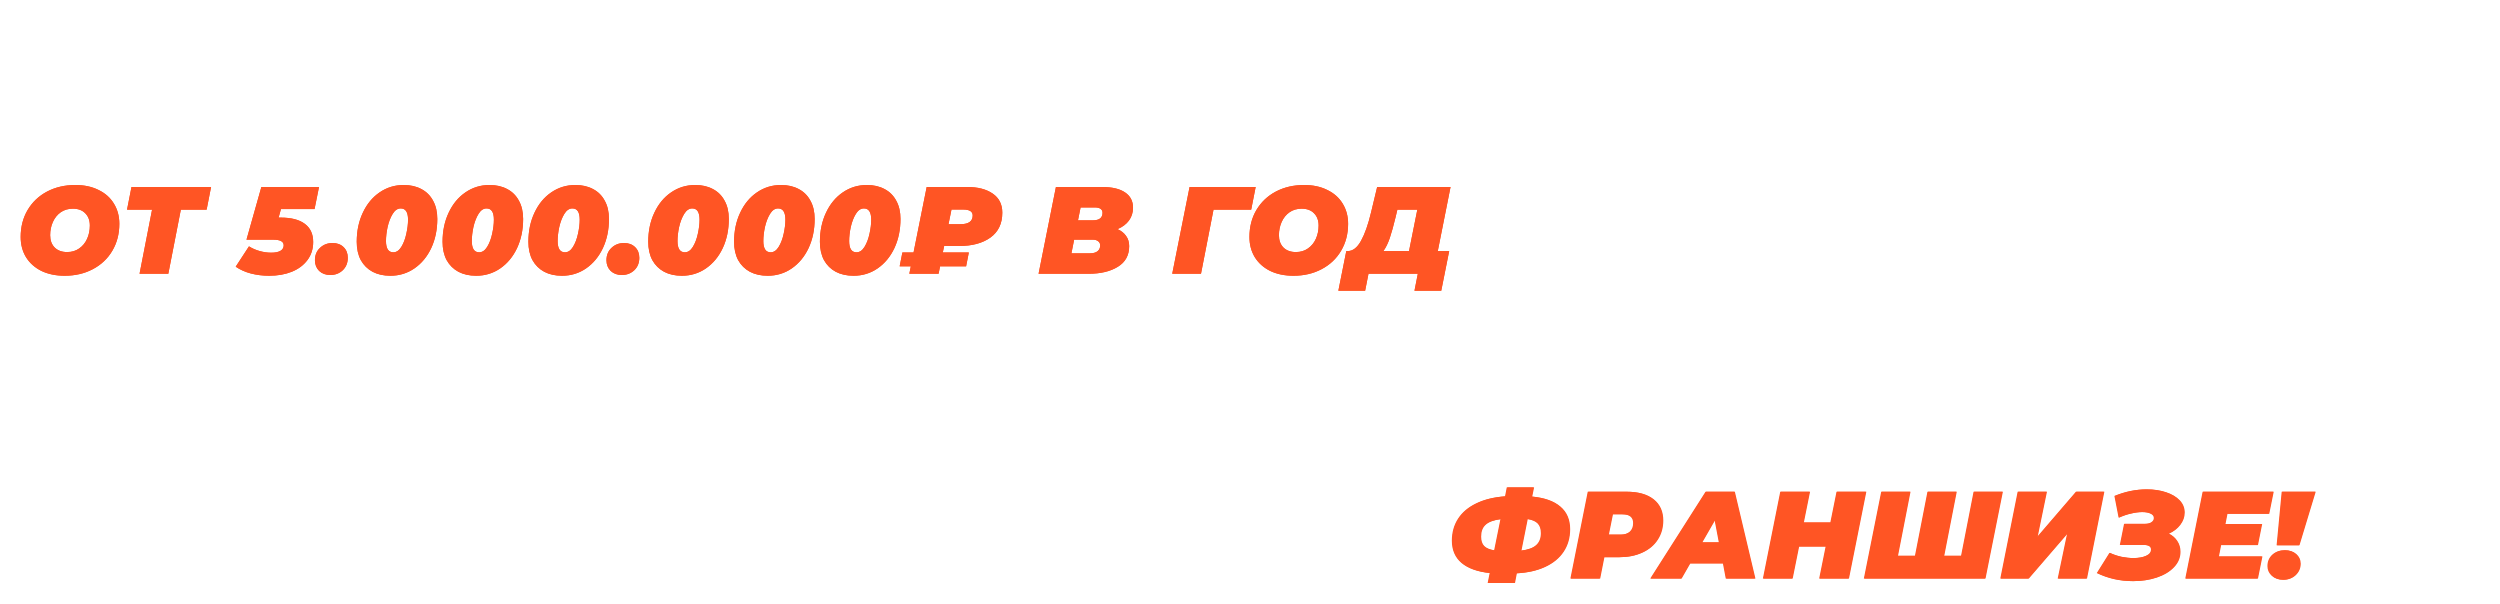 <?xml version="1.0" encoding="UTF-8"?> <svg xmlns="http://www.w3.org/2000/svg" width="968" height="234" viewBox="0 0 968 234" fill="none"><g filter="url(#filter0_f_133_13)"><path d="M25.04 106.768C21.616 106.768 18.608 106.144 16.016 104.896C13.456 103.616 11.472 101.84 10.064 99.568C8.688 97.296 8 94.688 8 91.744C8 87.84 8.896 84.368 10.688 81.328C12.512 78.256 15.024 75.872 18.224 74.176C21.456 72.48 25.104 71.632 29.168 71.632C32.592 71.632 35.584 72.272 38.144 73.552C40.736 74.8 42.72 76.56 44.096 78.832C45.504 81.104 46.208 83.712 46.208 86.656C46.208 90.56 45.296 94.048 43.472 97.12C41.68 100.16 39.168 102.528 35.936 104.224C32.736 105.92 29.104 106.768 25.04 106.768ZM26 97.6C27.792 97.6 29.344 97.136 30.656 96.208C32 95.28 33.024 94.032 33.728 92.464C34.432 90.896 34.784 89.184 34.784 87.328C34.784 85.344 34.192 83.76 33.008 82.576C31.856 81.392 30.256 80.8 28.208 80.8C26.416 80.8 24.848 81.264 23.504 82.192C22.192 83.12 21.184 84.368 20.48 85.936C19.776 87.504 19.424 89.216 19.424 91.072C19.424 93.056 20 94.64 21.152 95.824C22.336 97.008 23.952 97.6 26 97.6ZM80.002 81.184H70.018L65.17 106H54.034L58.882 81.184H49.186L50.914 72.4H81.73L80.002 81.184ZM108.785 80.944L107.873 84.256H108.737C112.769 84.256 115.857 85.056 118.001 86.656C120.177 88.256 121.265 90.608 121.265 93.712C121.265 96.368 120.529 98.688 119.057 100.672C117.585 102.656 115.553 104.176 112.961 105.232C110.401 106.256 107.489 106.768 104.225 106.768C101.761 106.768 99.409 106.48 97.169 105.904C94.961 105.328 92.993 104.448 91.265 103.264L96.401 95.392C97.681 96.192 99.073 96.8 100.577 97.216C102.081 97.632 103.553 97.84 104.993 97.84C106.561 97.84 107.761 97.6 108.593 97.12C109.425 96.608 109.841 95.904 109.841 95.008C109.841 94.272 109.521 93.728 108.881 93.376C108.241 92.992 107.169 92.8 105.665 92.8H95.441L101.201 72.4H123.521L121.793 80.944H108.785ZM127.896 106.48C126.136 106.48 124.696 105.952 123.576 104.896C122.488 103.808 121.944 102.432 121.944 100.768C121.944 98.784 122.6 97.184 123.912 95.968C125.224 94.72 126.84 94.096 128.76 94.096C130.52 94.096 131.944 94.624 133.032 95.68C134.12 96.736 134.664 98.112 134.664 99.808C134.664 101.792 134.008 103.408 132.696 104.656C131.384 105.872 129.784 106.48 127.896 106.48ZM151.131 106.768C148.507 106.768 146.219 106.256 144.267 105.232C142.315 104.176 140.795 102.672 139.707 100.72C138.651 98.736 138.123 96.368 138.123 93.616C138.123 89.456 138.907 85.712 140.475 82.384C142.043 79.024 144.203 76.4 146.955 74.512C149.739 72.592 152.859 71.632 156.315 71.632C158.939 71.632 161.227 72.16 163.179 73.216C165.131 74.24 166.635 75.744 167.691 77.728C168.779 79.68 169.323 82.032 169.323 84.784C169.323 88.944 168.539 92.704 166.971 96.064C165.403 99.392 163.227 102.016 160.443 103.936C157.691 105.824 154.587 106.768 151.131 106.768ZM152.283 97.696C153.499 97.696 154.539 96.992 155.403 95.584C156.267 94.176 156.907 92.496 157.323 90.544C157.771 88.56 157.995 86.736 157.995 85.072C157.995 82.16 157.051 80.704 155.163 80.704C153.947 80.704 152.907 81.408 152.043 82.816C151.179 84.224 150.523 85.92 150.075 87.904C149.659 89.856 149.451 91.664 149.451 93.328C149.451 96.24 150.395 97.696 152.283 97.696ZM184.365 106.768C181.741 106.768 179.453 106.256 177.501 105.232C175.549 104.176 174.029 102.672 172.941 100.72C171.885 98.736 171.357 96.368 171.357 93.616C171.357 89.456 172.141 85.712 173.709 82.384C175.277 79.024 177.437 76.4 180.189 74.512C182.973 72.592 186.093 71.632 189.549 71.632C192.173 71.632 194.461 72.16 196.413 73.216C198.365 74.24 199.869 75.744 200.925 77.728C202.013 79.68 202.557 82.032 202.557 84.784C202.557 88.944 201.773 92.704 200.205 96.064C198.637 99.392 196.461 102.016 193.677 103.936C190.925 105.824 187.821 106.768 184.365 106.768ZM185.517 97.696C186.733 97.696 187.773 96.992 188.637 95.584C189.501 94.176 190.141 92.496 190.557 90.544C191.005 88.56 191.229 86.736 191.229 85.072C191.229 82.16 190.285 80.704 188.397 80.704C187.181 80.704 186.141 81.408 185.277 82.816C184.413 84.224 183.757 85.92 183.309 87.904C182.893 89.856 182.685 91.664 182.685 93.328C182.685 96.24 183.629 97.696 185.517 97.696ZM217.599 106.768C214.975 106.768 212.687 106.256 210.735 105.232C208.783 104.176 207.263 102.672 206.175 100.72C205.119 98.736 204.591 96.368 204.591 93.616C204.591 89.456 205.375 85.712 206.943 82.384C208.511 79.024 210.671 76.4 213.423 74.512C216.207 72.592 219.327 71.632 222.783 71.632C225.407 71.632 227.695 72.16 229.647 73.216C231.599 74.24 233.103 75.744 234.159 77.728C235.247 79.68 235.791 82.032 235.791 84.784C235.791 88.944 235.007 92.704 233.439 96.064C231.871 99.392 229.695 102.016 226.911 103.936C224.159 105.824 221.055 106.768 217.599 106.768ZM218.751 97.696C219.967 97.696 221.007 96.992 221.871 95.584C222.735 94.176 223.375 92.496 223.791 90.544C224.239 88.56 224.463 86.736 224.463 85.072C224.463 82.16 223.519 80.704 221.631 80.704C220.415 80.704 219.375 81.408 218.511 82.816C217.647 84.224 216.991 85.92 216.543 87.904C216.127 89.856 215.919 91.664 215.919 93.328C215.919 96.24 216.863 97.696 218.751 97.696ZM240.771 106.48C239.011 106.48 237.571 105.952 236.451 104.896C235.363 103.808 234.819 102.432 234.819 100.768C234.819 98.784 235.475 97.184 236.787 95.968C238.099 94.72 239.715 94.096 241.635 94.096C243.395 94.096 244.819 94.624 245.907 95.68C246.995 96.736 247.539 98.112 247.539 99.808C247.539 101.792 246.883 103.408 245.571 104.656C244.259 105.872 242.659 106.48 240.771 106.48ZM264.006 106.768C261.382 106.768 259.094 106.256 257.142 105.232C255.19 104.176 253.67 102.672 252.582 100.72C251.526 98.736 250.998 96.368 250.998 93.616C250.998 89.456 251.782 85.712 253.35 82.384C254.918 79.024 257.078 76.4 259.83 74.512C262.614 72.592 265.734 71.632 269.19 71.632C271.814 71.632 274.102 72.16 276.054 73.216C278.006 74.24 279.51 75.744 280.566 77.728C281.654 79.68 282.198 82.032 282.198 84.784C282.198 88.944 281.414 92.704 279.846 96.064C278.278 99.392 276.102 102.016 273.318 103.936C270.566 105.824 267.462 106.768 264.006 106.768ZM265.158 97.696C266.374 97.696 267.414 96.992 268.278 95.584C269.142 94.176 269.782 92.496 270.198 90.544C270.646 88.56 270.87 86.736 270.87 85.072C270.87 82.16 269.926 80.704 268.038 80.704C266.822 80.704 265.782 81.408 264.918 82.816C264.054 84.224 263.398 85.92 262.95 87.904C262.534 89.856 262.326 91.664 262.326 93.328C262.326 96.24 263.27 97.696 265.158 97.696ZM297.24 106.768C294.616 106.768 292.328 106.256 290.376 105.232C288.424 104.176 286.904 102.672 285.816 100.72C284.76 98.736 284.232 96.368 284.232 93.616C284.232 89.456 285.016 85.712 286.584 82.384C288.152 79.024 290.312 76.4 293.064 74.512C295.848 72.592 298.968 71.632 302.424 71.632C305.048 71.632 307.336 72.16 309.288 73.216C311.24 74.24 312.744 75.744 313.8 77.728C314.888 79.68 315.432 82.032 315.432 84.784C315.432 88.944 314.648 92.704 313.08 96.064C311.512 99.392 309.336 102.016 306.552 103.936C303.8 105.824 300.696 106.768 297.24 106.768ZM298.392 97.696C299.608 97.696 300.648 96.992 301.512 95.584C302.376 94.176 303.016 92.496 303.432 90.544C303.88 88.56 304.104 86.736 304.104 85.072C304.104 82.16 303.16 80.704 301.272 80.704C300.056 80.704 299.016 81.408 298.152 82.816C297.288 84.224 296.632 85.92 296.184 87.904C295.768 89.856 295.56 91.664 295.56 93.328C295.56 96.24 296.504 97.696 298.392 97.696ZM330.474 106.768C327.85 106.768 325.562 106.256 323.61 105.232C321.658 104.176 320.138 102.672 319.05 100.72C317.994 98.736 317.466 96.368 317.466 93.616C317.466 89.456 318.25 85.712 319.818 82.384C321.386 79.024 323.546 76.4 326.298 74.512C329.082 72.592 332.202 71.632 335.658 71.632C338.282 71.632 340.57 72.16 342.522 73.216C344.474 74.24 345.978 75.744 347.034 77.728C348.122 79.68 348.666 82.032 348.666 84.784C348.666 88.944 347.882 92.704 346.314 96.064C344.746 99.392 342.57 102.016 339.786 103.936C337.034 105.824 333.93 106.768 330.474 106.768ZM331.626 97.696C332.842 97.696 333.882 96.992 334.746 95.584C335.61 94.176 336.25 92.496 336.666 90.544C337.114 88.56 337.338 86.736 337.338 85.072C337.338 82.16 336.394 80.704 334.506 80.704C333.29 80.704 332.25 81.408 331.386 82.816C330.522 84.224 329.866 85.92 329.418 87.904C329.002 89.856 328.794 91.664 328.794 93.328C328.794 96.24 329.738 97.696 331.626 97.696ZM365.581 95.248L365.053 97.744H375.133L374.077 103.12H363.997L363.421 106H352.093L352.669 103.12H348.349L349.405 97.744H353.725L358.813 72.4H374.509C378.605 72.4 381.885 73.248 384.349 74.944C386.845 76.64 388.093 79.104 388.093 82.336C388.093 86.56 386.557 89.776 383.485 91.984C380.445 94.16 376.413 95.248 371.389 95.248H365.581ZM376.621 83.44C376.621 81.904 375.405 81.136 372.973 81.136H368.413L367.261 86.8H371.965C373.533 86.8 374.701 86.512 375.469 85.936C376.237 85.36 376.621 84.528 376.621 83.44ZM432.707 88.72C434.147 89.36 435.251 90.24 436.019 91.36C436.819 92.448 437.219 93.76 437.219 95.296C437.219 98.848 435.747 101.52 432.803 103.312C429.891 105.104 426.131 106 421.523 106H402.131L408.851 72.4H426.659C430.595 72.4 433.587 73.104 435.635 74.512C437.683 75.888 438.707 77.856 438.707 80.416C438.707 82.304 438.179 83.968 437.123 85.408C436.067 86.816 434.595 87.92 432.707 88.72ZM418.403 80.32L417.395 85.312H423.155C425.651 85.312 426.899 84.336 426.899 82.384C426.899 81.712 426.643 81.2 426.131 80.848C425.619 80.496 424.883 80.32 423.923 80.32H418.403ZM422.147 98.08C423.299 98.08 424.227 97.824 424.931 97.312C425.635 96.768 425.987 96 425.987 95.008C425.987 94.304 425.715 93.76 425.171 93.376C424.659 92.992 424.003 92.8 423.203 92.8H415.907L414.851 98.08H422.147ZM484.463 81.184H469.871L465.023 106H453.887L460.607 72.4H486.191L484.463 81.184ZM500.821 106.768C497.397 106.768 494.389 106.144 491.797 104.896C489.237 103.616 487.253 101.84 485.845 99.568C484.469 97.296 483.781 94.688 483.781 91.744C483.781 87.84 484.677 84.368 486.469 81.328C488.293 78.256 490.805 75.872 494.005 74.176C497.237 72.48 500.885 71.632 504.949 71.632C508.373 71.632 511.365 72.272 513.925 73.552C516.517 74.8 518.501 76.56 519.877 78.832C521.285 81.104 521.989 83.712 521.989 86.656C521.989 90.56 521.077 94.048 519.253 97.12C517.461 100.16 514.949 102.528 511.717 104.224C508.517 105.92 504.885 106.768 500.821 106.768ZM501.781 97.6C503.573 97.6 505.125 97.136 506.437 96.208C507.781 95.28 508.805 94.032 509.509 92.464C510.213 90.896 510.565 89.184 510.565 87.328C510.565 85.344 509.973 83.76 508.789 82.576C507.637 81.392 506.037 80.8 503.989 80.8C502.197 80.8 500.629 81.264 499.285 82.192C497.973 83.12 496.965 84.368 496.261 85.936C495.557 87.504 495.205 89.216 495.205 91.072C495.205 93.056 495.781 94.64 496.933 95.824C498.117 97.008 499.733 97.6 501.781 97.6ZM556.707 97.216H561.123L558.051 112.576H547.683L548.979 106H529.875L528.579 112.576H518.211L521.283 97.216H521.859C523.811 97.216 525.523 95.888 526.995 93.232C528.467 90.576 529.763 86.896 530.883 82.192L533.235 72.4H561.651L556.707 97.216ZM540.387 84.016C539.587 87.344 538.835 90.048 538.131 92.128C537.427 94.208 536.595 95.904 535.635 97.216H545.571L548.787 81.184H541.059L540.387 84.016ZM607.97 204.896C607.97 208.224 607.138 211.136 605.474 213.632C603.842 216.096 601.474 218.048 598.37 219.488C595.298 220.928 591.618 221.76 587.33 221.984L586.61 225.728H576.242L577.01 221.888C572.21 221.376 568.562 220.064 566.066 217.952C563.602 215.84 562.37 212.976 562.37 209.36C562.37 206.128 563.17 203.28 564.77 200.816C566.37 198.352 568.706 196.384 571.778 194.912C574.85 193.408 578.578 192.496 582.962 192.176L583.634 188.72H594.002L593.282 192.272C598.082 192.72 601.73 194.016 604.226 196.16C606.722 198.272 607.97 201.184 607.97 204.896ZM589.106 213.2C591.794 212.88 593.746 212.176 594.962 211.088C596.21 210 596.834 208.448 596.834 206.432C596.834 204.8 596.418 203.552 595.586 202.688C594.754 201.824 593.41 201.248 591.554 200.96L589.106 213.2ZM573.506 207.776C573.506 209.376 573.906 210.592 574.706 211.424C575.538 212.256 576.882 212.816 578.738 213.104L581.186 201.008C578.434 201.36 576.466 202.08 575.282 203.168C574.098 204.224 573.506 205.76 573.506 207.776ZM629.919 190.4C634.399 190.4 637.871 191.376 640.335 193.328C642.799 195.28 644.031 198.016 644.031 201.536C644.031 204.352 643.327 206.832 641.919 208.976C640.543 211.12 638.559 212.784 635.967 213.968C633.407 215.152 630.431 215.744 627.039 215.744H621.231L619.599 224H608.271L614.991 190.4H629.919ZM627.615 207.008C629.183 207.008 630.399 206.624 631.263 205.856C632.127 205.056 632.559 203.952 632.559 202.544C632.559 200.272 631.151 199.136 628.335 199.136H624.543L622.959 207.008H627.615ZM667.322 218.144H654.506L651.146 224H639.194L660.602 190.4H671.738L679.706 224H668.426L667.322 218.144ZM665.738 209.984L664.106 201.392L659.162 209.984H665.738ZM722.647 190.4L715.927 224H704.599L707.095 211.616H696.631L694.135 224H682.807L689.527 190.4H700.855L698.455 202.304H708.919L711.319 190.4H722.647ZM775.517 190.4L768.797 224H721.901L728.621 190.4H739.757L734.909 215.216H741.677L746.525 190.4H757.661L752.813 215.216H759.533L764.381 190.4H775.517ZM781.449 190.4H792.585L788.985 207.872L804.009 190.4H814.809L808.089 224H796.953L800.601 206.576L785.577 224H774.729L781.449 190.4ZM839.833 206.624C841.241 207.328 842.329 208.288 843.097 209.504C843.897 210.72 844.297 212.096 844.297 213.632C844.297 215.904 843.465 217.904 841.801 219.632C840.169 221.36 837.961 222.688 835.177 223.616C832.393 224.544 829.353 225.008 826.057 225.008C821.033 225.008 816.377 223.968 812.089 221.888L816.985 214.064C818.425 214.736 819.945 215.248 821.545 215.6C823.145 215.92 824.697 216.08 826.201 216.08C828.185 216.08 829.817 215.792 831.097 215.216C832.409 214.64 833.065 213.824 833.065 212.768C833.065 211.584 832.073 210.992 830.089 210.992H821.017L822.649 202.832H830.761C831.785 202.832 832.601 202.624 833.209 202.208C833.849 201.792 834.169 201.248 834.169 200.576C834.169 199.84 833.753 199.28 832.921 198.896C832.089 198.48 830.985 198.272 829.609 198.272C828.265 198.272 826.793 198.464 825.193 198.848C823.625 199.2 822.073 199.728 820.537 200.432L818.905 192.032C823.001 190.336 827.145 189.488 831.337 189.488C834.057 189.488 836.521 189.856 838.729 190.592C840.969 191.328 842.729 192.368 844.009 193.712C845.289 195.056 845.929 196.64 845.929 198.464C845.929 200.16 845.369 201.744 844.249 203.216C843.129 204.688 841.657 205.824 839.833 206.624ZM862.482 198.944L861.714 202.88H875.922L874.29 211.04H860.034L859.17 215.456H876.018L874.29 224H846.354L853.074 190.4H880.386L878.658 198.944H862.482ZM883.686 190.4H896.646L890.358 211.136H881.718L883.686 190.4ZM884.166 224.48C882.406 224.48 880.966 223.968 879.846 222.944C878.726 221.92 878.166 220.672 878.166 219.2C878.166 217.408 878.79 215.936 880.038 214.784C881.318 213.632 882.918 213.056 884.838 213.056C886.598 213.056 888.038 213.552 889.158 214.544C890.278 215.536 890.838 216.768 890.838 218.24C890.838 220 890.198 221.488 888.918 222.704C887.638 223.888 886.054 224.48 884.166 224.48Z" fill="#FF5524"></path></g><path d="M104.241 29.624C105.649 30.328 106.737 31.288 107.505 32.504C108.305 33.72 108.705 35.096 108.705 36.632C108.705 38.904 107.873 40.904 106.209 42.632C104.577 44.36 102.369 45.688 99.585 46.616C96.801 47.544 93.761 48.008 90.465 48.008C85.441 48.008 80.785 46.968 76.497 44.888L81.393 37.064C82.833 37.736 84.353 38.248 85.953 38.6C87.553 38.92 89.105 39.08 90.609 39.08C92.593 39.08 94.225 38.792 95.505 38.216C96.817 37.64 97.473 36.824 97.473 35.768C97.473 34.584 96.481 33.992 94.497 33.992H85.425L87.057 25.832H95.169C96.193 25.832 97.009 25.624 97.617 25.208C98.257 24.792 98.577 24.248 98.577 23.576C98.577 22.84 98.161 22.28 97.329 21.896C96.497 21.48 95.393 21.272 94.017 21.272C92.673 21.272 91.201 21.464 89.601 21.848C88.033 22.2 86.481 22.728 84.945 23.432L83.313 15.032C87.409 13.336 91.553 12.488 95.745 12.488C98.465 12.488 100.929 12.856 103.137 13.592C105.377 14.328 107.137 15.368 108.417 16.712C109.697 18.056 110.337 19.64 110.337 21.464C110.337 23.16 109.777 24.744 108.657 26.216C107.537 27.688 106.065 28.824 104.241 29.624ZM136.058 41.144H123.242L119.882 47H107.93L129.338 13.4H140.474L148.442 47H137.162L136.058 41.144ZM134.474 32.984L132.842 24.392L127.898 32.984H134.474ZM172.951 13.4C177.431 13.4 180.903 14.376 183.367 16.328C185.831 18.28 187.063 21.016 187.063 24.536C187.063 27.352 186.359 29.832 184.951 31.976C183.575 34.12 181.591 35.784 178.999 36.968C176.439 38.152 173.463 38.744 170.071 38.744H164.263L162.631 47H151.303L158.023 13.4H172.951ZM170.647 30.008C172.215 30.008 173.431 29.624 174.295 28.856C175.159 28.056 175.591 26.952 175.591 25.544C175.591 23.272 174.183 22.136 171.367 22.136H167.575L165.991 30.008H170.647ZM210.355 41.144H197.539L194.179 47H182.227L203.635 13.4H214.771L222.739 47H211.459L210.355 41.144ZM208.771 32.984L207.139 24.392L202.195 32.984H208.771ZM232.56 13.4H261.696L259.968 21.944H241.968L241.2 25.832H249.216C252.704 25.832 255.392 26.632 257.28 28.232C259.2 29.832 260.16 32.088 260.16 35C260.16 37.432 259.488 39.56 258.144 41.384C256.8 43.176 254.88 44.568 252.384 45.56C249.888 46.52 246.944 47 243.552 47H225.84L232.56 13.4ZM244.368 39.08C245.648 39.08 246.656 38.792 247.392 38.216C248.16 37.64 248.544 36.872 248.544 35.912C248.544 34.44 247.504 33.704 245.424 33.704H239.616L238.56 39.08H244.368ZM286.62 41.144H273.804L270.444 47H258.492L279.9 13.4H291.036L299.004 47H287.724L286.62 41.144ZM285.036 32.984L283.404 24.392L278.46 32.984H285.036ZM334.018 22.184H324.034L319.186 47H308.05L312.898 22.184H303.202L304.93 13.4H335.746L334.018 22.184ZM355.514 23.72C359.258 23.72 362.058 24.488 363.914 26.024C365.77 27.56 366.698 29.88 366.698 32.984C366.698 35.768 365.994 38.232 364.586 40.376C363.178 42.488 361.178 44.12 358.586 45.272C355.994 46.424 352.986 47 349.562 47H332.762L339.482 13.4H350.618L348.554 23.72H355.514ZM350.234 39.08C351.61 39.08 352.762 38.632 353.69 37.736C354.618 36.808 355.082 35.656 355.082 34.28C355.082 33.352 354.826 32.68 354.314 32.264C353.834 31.848 353.05 31.64 351.962 31.64H346.97L345.482 39.08H350.234ZM374.474 13.4H385.802L379.082 47H367.754L374.474 13.4ZM415.129 29.72C416.569 30.36 417.673 31.24 418.441 32.36C419.241 33.448 419.641 34.76 419.641 36.296C419.641 39.848 418.169 42.52 415.225 44.312C412.313 46.104 408.553 47 403.945 47H384.553L391.273 13.4H409.081C413.017 13.4 416.009 14.104 418.057 15.512C420.105 16.888 421.129 18.856 421.129 21.416C421.129 23.304 420.601 24.968 419.545 26.408C418.489 27.816 417.017 28.92 415.129 29.72ZM400.825 21.32L399.817 26.312H405.577C408.073 26.312 409.321 25.336 409.321 23.384C409.321 22.712 409.065 22.2 408.553 21.848C408.041 21.496 407.305 21.32 406.345 21.32H400.825ZM404.569 39.08C405.721 39.08 406.649 38.824 407.353 38.312C408.057 37.768 408.409 37 408.409 36.008C408.409 35.304 408.137 34.76 407.593 34.376C407.081 33.992 406.425 33.8 405.625 33.8H398.329L397.273 39.08H404.569ZM447.214 41.144H434.398L431.038 47H419.086L440.494 13.4H451.63L459.598 47H448.318L447.214 41.144ZM445.63 32.984L443.998 24.392L439.054 32.984H445.63ZM469.419 13.4H480.555L476.955 30.872L491.979 13.4H502.779L496.059 47H484.923L488.571 29.576L473.547 47H462.699L469.419 13.4ZM486.555 11.672C483.355 11.672 480.971 11.128 479.403 10.04C477.835 8.952 477.051 7.288 477.051 5.048C477.051 4.472 477.099 3.88 477.195 3.272H484.203C484.171 3.464 484.155 3.72 484.155 4.04C484.155 5.64 485.131 6.44 487.083 6.44C488.171 6.44 489.003 6.2 489.579 5.72C490.187 5.208 490.571 4.392 490.731 3.272H497.931C497.483 6.216 496.347 8.36 494.523 9.704C492.731 11.016 490.075 11.672 486.555 11.672ZM535.627 22.184H525.643L520.795 47H509.659L514.507 22.184H504.811L506.539 13.4H537.355L535.627 22.184ZM550.499 21.944L549.731 25.88H563.939L562.307 34.04H548.051L547.187 38.456H564.035L562.307 47H534.371L541.091 13.4H568.403L566.675 21.944H550.499ZM97.617 130.632C100.785 130.632 103.505 131.24 105.777 132.456C108.049 133.672 109.777 135.384 110.961 137.592C112.177 139.768 112.785 142.296 112.785 145.176C112.785 149.048 111.761 152.552 109.713 155.688C107.697 158.824 105.009 161.288 101.649 163.08C98.321 164.872 94.785 165.768 91.041 165.768C88.161 165.768 85.505 165.208 83.073 164.088C80.673 162.968 78.689 161.288 77.121 159.048L85.569 152.664C87.073 155.288 89.249 156.6 92.097 156.6C93.729 156.6 95.201 156.216 96.513 155.448C97.857 154.648 98.929 153.56 99.729 152.184H89.025L90.657 144.024H100.977C100.625 142.648 99.969 141.608 99.009 140.904C98.081 140.168 96.881 139.8 95.409 139.8C92.593 139.8 89.905 141.112 87.345 143.736L81.441 137.352C83.457 135.24 85.873 133.592 88.689 132.408C91.505 131.224 94.481 130.632 97.617 130.632ZM160.237 145.896C160.237 149.224 159.405 152.136 157.741 154.632C156.109 157.096 153.741 159.048 150.637 160.488C147.565 161.928 143.885 162.76 139.597 162.984L138.877 166.728H128.509L129.277 162.888C124.477 162.376 120.829 161.064 118.333 158.952C115.869 156.84 114.637 153.976 114.637 150.36C114.637 147.128 115.437 144.28 117.037 141.816C118.637 139.352 120.973 137.384 124.045 135.912C127.117 134.408 130.845 133.496 135.229 133.176L135.901 129.72H146.269L145.549 133.272C150.349 133.72 153.997 135.016 156.493 137.16C158.989 139.272 160.237 142.184 160.237 145.896ZM141.373 154.2C144.061 153.88 146.013 153.176 147.229 152.088C148.477 151 149.101 149.448 149.101 147.432C149.101 145.8 148.685 144.552 147.853 143.688C147.021 142.824 145.677 142.248 143.821 141.96L141.373 154.2ZM125.773 148.776C125.773 150.376 126.173 151.592 126.973 152.424C127.805 153.256 129.149 153.816 131.005 154.104L133.453 142.008C130.701 142.36 128.733 143.08 127.549 144.168C126.365 145.224 125.773 146.76 125.773 148.776ZM207.721 145.896C207.721 149.224 206.889 152.136 205.225 154.632C203.593 157.096 201.225 159.048 198.121 160.488C195.049 161.928 191.369 162.76 187.081 162.984L186.361 166.728H175.993L176.761 162.888C171.961 162.376 168.313 161.064 165.817 158.952C163.353 156.84 162.121 153.976 162.121 150.36C162.121 147.128 162.921 144.28 164.521 141.816C166.121 139.352 168.457 137.384 171.529 135.912C174.601 134.408 178.329 133.496 182.713 133.176L183.385 129.72H193.753L193.033 133.272C197.833 133.72 201.481 135.016 203.977 137.16C206.473 139.272 207.721 142.184 207.721 145.896ZM188.857 154.2C191.545 153.88 193.497 153.176 194.713 152.088C195.961 151 196.585 149.448 196.585 147.432C196.585 145.8 196.169 144.552 195.337 143.688C194.505 142.824 193.161 142.248 191.305 141.96L188.857 154.2ZM173.257 148.776C173.257 150.376 173.657 151.592 174.457 152.424C175.289 153.256 176.633 153.816 178.489 154.104L180.937 142.008C178.185 142.36 176.217 143.08 175.033 144.168C173.849 145.224 173.257 146.76 173.257 148.776ZM224.39 139.944L223.622 143.88H237.83L236.198 152.04H221.942L221.078 156.456H237.926L236.198 165H208.262L214.982 131.4H242.294L240.566 139.944H224.39ZM267.913 148.008L274.345 165H262.345L258.265 152.856H254.569L252.121 165H240.793L247.513 131.4H258.841L256.345 143.928H259.225L268.825 131.4H281.401L267.913 148.008ZM310.065 140.184H300.081L295.233 165H284.097L288.945 140.184H279.249L280.977 131.4H311.793L310.065 140.184ZM315.529 131.4H326.665L323.065 148.872L338.089 131.4H348.889L342.169 165H331.033L334.681 147.576L319.657 165H308.809L315.529 131.4ZM378.473 147.72C379.913 148.36 381.017 149.24 381.785 150.36C382.585 151.448 382.985 152.76 382.985 154.296C382.985 157.848 381.513 160.52 378.569 162.312C375.657 164.104 371.897 165 367.289 165H347.897L354.617 131.4H372.425C376.361 131.4 379.353 132.104 381.401 133.512C383.449 134.888 384.473 136.856 384.473 139.416C384.473 141.304 383.945 142.968 382.889 144.408C381.833 145.816 380.361 146.92 378.473 147.72ZM364.169 139.32L363.161 144.312H368.921C371.417 144.312 372.665 143.336 372.665 141.384C372.665 140.712 372.409 140.2 371.897 139.848C371.385 139.496 370.649 139.32 369.689 139.32H364.169ZM367.913 157.08C369.065 157.08 369.993 156.824 370.697 156.312C371.401 155.768 371.753 155 371.753 154.008C371.753 153.304 371.481 152.76 370.937 152.376C370.425 151.992 369.769 151.8 368.969 151.8H361.673L360.617 157.08H367.913ZM425.102 131.4L418.382 165H407.054L409.55 152.616H399.086L396.59 165H385.262L391.982 131.4H403.31L400.91 143.304H411.374L413.774 131.4H425.102ZM442.884 165.768C439.46 165.768 436.452 165.144 433.86 163.896C431.3 162.616 429.316 160.84 427.908 158.568C426.532 156.296 425.844 153.688 425.844 150.744C425.844 146.84 426.74 143.368 428.532 140.328C430.356 137.256 432.868 134.872 436.068 133.176C439.3 131.48 442.948 130.632 447.012 130.632C450.436 130.632 453.428 131.272 455.988 132.552C458.58 133.8 460.564 135.56 461.94 137.832C463.348 140.104 464.052 142.712 464.052 145.656C464.052 149.56 463.14 153.048 461.316 156.12C459.524 159.16 457.012 161.528 453.78 163.224C450.58 164.92 446.948 165.768 442.884 165.768ZM443.844 156.6C445.636 156.6 447.188 156.136 448.5 155.208C449.844 154.28 450.868 153.032 451.572 151.464C452.276 149.896 452.628 148.184 452.628 146.328C452.628 144.344 452.036 142.76 450.852 141.576C449.7 140.392 448.1 139.8 446.052 139.8C444.26 139.8 442.692 140.264 441.348 141.192C440.036 142.12 439.028 143.368 438.324 144.936C437.62 146.504 437.268 148.216 437.268 150.072C437.268 152.056 437.844 153.64 438.996 154.824C440.18 156.008 441.796 156.6 443.844 156.6ZM526.05 131.4L519.426 165H509.106L512.082 149.688L502.626 161.976H497.634L492.45 149.88L489.426 165H479.106L485.826 131.4H495.042L502.338 149.256L516.402 131.4H526.05ZM550.62 159.144H537.804L534.444 165H522.492L543.9 131.4H555.036L563.004 165H551.724L550.62 159.144ZM549.036 150.984L547.404 142.392L542.46 150.984H549.036ZM584.357 165.768C580.933 165.768 577.909 165.144 575.285 163.896C572.693 162.616 570.677 160.84 569.237 158.568C567.829 156.296 567.125 153.688 567.125 150.744C567.125 146.84 568.021 143.368 569.813 140.328C571.637 137.288 574.149 134.92 577.349 133.224C580.581 131.496 584.245 130.632 588.341 130.632C591.573 130.632 594.437 131.224 596.933 132.408C599.429 133.56 601.285 135.208 602.501 137.352L594.341 143.736C592.837 141.112 590.597 139.8 587.621 139.8C585.861 139.8 584.293 140.232 582.917 141.096C581.541 141.96 580.469 143.176 579.701 144.744C578.933 146.28 578.549 148.04 578.549 150.024C578.549 152.008 579.173 153.608 580.421 154.824C581.701 156.008 583.381 156.6 585.461 156.6C588.309 156.6 590.805 155.304 592.949 152.712L599.621 159.096C597.669 161.496 595.445 163.208 592.949 164.232C590.485 165.256 587.621 165.768 584.357 165.768ZM655.3 131.4L648.58 165H601.684L608.404 131.4H619.54L614.692 156.216H621.46L626.308 131.4H637.444L632.596 156.216H639.316L644.164 131.4H655.3ZM688.112 140.184H678.128L673.28 165H662.144L666.992 140.184H657.296L659.024 131.4H689.84L688.112 140.184ZM710.464 159.144H697.648L694.288 165H682.336L703.744 131.4H714.88L722.848 165H711.568L710.464 159.144ZM708.88 150.984L707.248 142.392L702.304 150.984H708.88ZM732.669 131.4H761.805L760.077 139.944H742.077L741.309 143.832H749.325C752.813 143.832 755.501 144.632 757.389 146.232C759.309 147.832 760.269 150.088 760.269 153C760.269 155.432 759.597 157.56 758.253 159.384C756.909 161.176 754.989 162.568 752.493 163.56C749.997 164.52 747.053 165 743.661 165H725.949L732.669 131.4ZM744.477 157.08C745.757 157.08 746.765 156.792 747.501 156.216C748.269 155.64 748.653 154.872 748.653 153.912C748.653 152.44 747.613 151.704 745.533 151.704H739.725L738.669 157.08H744.477ZM768.622 131.4H779.758L776.158 148.872L791.182 131.4H801.982L795.262 165H784.126L787.774 147.576L772.75 165H761.902L768.622 131.4ZM822.639 131.4C827.119 131.4 830.591 132.376 833.055 134.328C835.519 136.28 836.751 139.016 836.751 142.536C836.751 145.352 836.047 147.832 834.639 149.976C833.263 152.12 831.279 153.784 828.687 154.968C826.127 156.152 823.151 156.744 819.759 156.744H813.951L812.319 165H800.991L807.711 131.4H822.639ZM820.335 148.008C821.903 148.008 823.119 147.624 823.983 146.856C824.847 146.056 825.279 144.952 825.279 143.544C825.279 141.272 823.871 140.136 821.055 140.136H817.263L815.679 148.008H820.335ZM876.004 131.4L857.428 157.08C855.284 159.992 852.964 162.184 850.468 163.656C847.972 165.128 845.364 165.864 842.644 165.864C840.468 165.864 838.244 165.384 835.972 164.424L839.572 156.504C840.628 156.792 841.588 156.936 842.452 156.936C843.476 156.936 844.388 156.728 845.188 156.312C846.02 155.896 846.804 155.272 847.54 154.44L839.524 131.4H851.236L855.076 145.368L864.82 131.4H876.004ZM907.414 131.448L900.694 165H889.558L891.19 157.032H888.31L881.59 165H869.35L878.086 155.16C876.486 154.232 875.27 152.984 874.438 151.416C873.606 149.848 873.19 148.008 873.19 145.896C873.19 143.016 873.942 140.488 875.446 138.312C876.95 136.136 879.062 134.456 881.782 133.272C884.502 132.056 887.638 131.448 891.19 131.448H907.414ZM890.086 140.184C888.422 140.184 887.126 140.616 886.198 141.48C885.302 142.312 884.854 143.496 884.854 145.032C884.854 146.216 885.142 147.096 885.718 147.672C886.294 148.216 887.206 148.488 888.454 148.488H892.87L894.502 140.184H890.086ZM123.192 206.72C124.632 207.36 125.736 208.24 126.504 209.36C127.304 210.448 127.704 211.76 127.704 213.296C127.704 216.848 126.232 219.52 123.288 221.312C120.376 223.104 116.616 224 112.008 224H92.615L99.335 190.4H117.144C121.08 190.4 124.072 191.104 126.12 192.512C128.168 193.888 129.192 195.856 129.192 198.416C129.192 200.304 128.664 201.968 127.608 203.408C126.552 204.816 125.08 205.92 123.192 206.72ZM108.888 198.32L107.88 203.312H113.64C116.136 203.312 117.384 202.336 117.384 200.384C117.384 199.712 117.128 199.2 116.616 198.848C116.104 198.496 115.368 198.32 114.408 198.32H108.888ZM112.632 216.08C113.784 216.08 114.712 215.824 115.416 215.312C116.12 214.768 116.472 214 116.472 213.008C116.472 212.304 116.2 211.76 115.656 211.376C115.144 210.992 114.488 210.8 113.688 210.8H106.392L105.336 216.08H112.632ZM155.277 218.144H142.461L139.101 224H127.149L148.557 190.4H159.693L167.661 224H156.381L155.277 218.144ZM153.693 209.984L152.061 201.392L147.117 209.984H153.693ZM224.378 190.4L217.658 224H170.762L177.482 190.4H188.618L183.77 215.216H190.538L195.386 190.4H206.522L201.674 215.216H208.394L213.242 190.4H224.378ZM244.701 190.4H273.837L272.109 198.944H254.109L253.341 202.832H261.357C264.845 202.832 267.533 203.632 269.421 205.232C271.341 206.832 272.301 209.088 272.301 212C272.301 214.432 271.629 216.56 270.285 218.384C268.941 220.176 267.021 221.568 264.525 222.56C262.029 223.52 259.085 224 255.693 224H237.981L244.701 190.4ZM256.509 216.08C257.789 216.08 258.797 215.792 259.533 215.216C260.301 214.64 260.685 213.872 260.685 212.912C260.685 211.44 259.645 210.704 257.565 210.704H251.757L250.701 216.08H256.509ZM280.654 190.4H291.79L288.19 207.872L303.214 190.4H314.014L307.294 224H296.158L299.806 206.576L284.782 224H273.934L280.654 190.4ZM339.038 206.624C340.446 207.328 341.534 208.288 342.302 209.504C343.102 210.72 343.502 212.096 343.502 213.632C343.502 215.904 342.67 217.904 341.006 219.632C339.374 221.36 337.166 222.688 334.382 223.616C331.598 224.544 328.558 225.008 325.262 225.008C320.238 225.008 315.582 223.968 311.294 221.888L316.19 214.064C317.63 214.736 319.15 215.248 320.75 215.6C322.35 215.92 323.902 216.08 325.406 216.08C327.39 216.08 329.022 215.792 330.302 215.216C331.614 214.64 332.27 213.824 332.27 212.768C332.27 211.584 331.278 210.992 329.294 210.992H320.222L321.854 202.832H329.966C330.99 202.832 331.806 202.624 332.414 202.208C333.054 201.792 333.374 201.248 333.374 200.576C333.374 199.84 332.958 199.28 332.126 198.896C331.294 198.48 330.19 198.272 328.814 198.272C327.47 198.272 325.998 198.464 324.398 198.848C322.83 199.2 321.278 199.728 319.742 200.432L318.11 192.032C322.206 190.336 326.35 189.488 330.542 189.488C333.262 189.488 335.726 189.856 337.934 190.592C340.174 191.328 341.934 192.368 343.214 193.712C344.494 195.056 345.134 196.64 345.134 198.464C345.134 200.16 344.574 201.744 343.454 203.216C342.334 204.688 340.862 205.824 339.038 206.624ZM385.399 190.4L378.679 224H367.351L369.847 211.616H359.383L356.887 224H345.559L352.279 190.4H363.607L361.207 202.304H371.671L374.071 190.4H385.399ZM400.78 198.944L400.012 202.88H414.22L412.588 211.04H398.332L397.468 215.456H414.316L412.588 224H384.652L391.372 190.4H418.684L416.956 198.944H400.78ZM435.904 224.768C432.48 224.768 429.456 224.144 426.832 222.896C424.24 221.616 422.224 219.84 420.784 217.568C419.376 215.296 418.672 212.688 418.672 209.744C418.672 205.84 419.568 202.368 421.36 199.328C423.184 196.288 425.696 193.92 428.896 192.224C432.128 190.496 435.792 189.632 439.888 189.632C443.12 189.632 445.984 190.224 448.48 191.408C450.976 192.56 452.832 194.208 454.048 196.352L445.888 202.736C444.384 200.112 442.144 198.8 439.168 198.8C437.408 198.8 435.84 199.232 434.464 200.096C433.088 200.96 432.016 202.176 431.248 203.744C430.48 205.28 430.096 207.04 430.096 209.024C430.096 211.008 430.72 212.608 431.968 213.824C433.248 215.008 434.928 215.6 437.008 215.6C439.856 215.6 442.352 214.304 444.496 211.712L451.168 218.096C449.216 220.496 446.992 222.208 444.496 223.232C442.032 224.256 439.168 224.768 435.904 224.768ZM506.837 190.4L500.117 224H488.981L493.829 199.184H483.605L478.757 224H467.621L474.341 190.4H506.837ZM524.587 224.768C521.163 224.768 518.155 224.144 515.563 222.896C513.003 221.616 511.019 219.84 509.611 217.568C508.235 215.296 507.547 212.688 507.547 209.744C507.547 205.84 508.443 202.368 510.235 199.328C512.059 196.256 514.571 193.872 517.771 192.176C521.003 190.48 524.651 189.632 528.715 189.632C532.139 189.632 535.131 190.272 537.691 191.552C540.283 192.8 542.267 194.56 543.643 196.832C545.051 199.104 545.755 201.712 545.755 204.656C545.755 208.56 544.843 212.048 543.019 215.12C541.227 218.16 538.715 220.528 535.483 222.224C532.283 223.92 528.651 224.768 524.587 224.768ZM525.547 215.6C527.339 215.6 528.891 215.136 530.203 214.208C531.547 213.28 532.571 212.032 533.275 210.464C533.979 208.896 534.331 207.184 534.331 205.328C534.331 203.344 533.739 201.76 532.555 200.576C531.403 199.392 529.803 198.8 527.755 198.8C525.963 198.8 524.395 199.264 523.051 200.192C521.739 201.12 520.731 202.368 520.027 203.936C519.323 205.504 518.971 207.216 518.971 209.072C518.971 211.056 519.547 212.64 520.699 213.824C521.883 215.008 523.499 215.6 525.547 215.6Z" fill="white"></path><path d="M25.04 106.768C21.616 106.768 18.608 106.144 16.016 104.896C13.456 103.616 11.472 101.84 10.064 99.568C8.688 97.296 8 94.688 8 91.744C8 87.84 8.896 84.368 10.688 81.328C12.512 78.256 15.024 75.872 18.224 74.176C21.456 72.48 25.104 71.632 29.168 71.632C32.592 71.632 35.584 72.272 38.144 73.552C40.736 74.8 42.72 76.56 44.096 78.832C45.504 81.104 46.208 83.712 46.208 86.656C46.208 90.56 45.296 94.048 43.472 97.12C41.68 100.16 39.168 102.528 35.936 104.224C32.736 105.92 29.104 106.768 25.04 106.768ZM26 97.6C27.792 97.6 29.344 97.136 30.656 96.208C32 95.28 33.024 94.032 33.728 92.464C34.432 90.896 34.784 89.184 34.784 87.328C34.784 85.344 34.192 83.76 33.008 82.576C31.856 81.392 30.256 80.8 28.208 80.8C26.416 80.8 24.848 81.264 23.504 82.192C22.192 83.12 21.184 84.368 20.48 85.936C19.776 87.504 19.424 89.216 19.424 91.072C19.424 93.056 20 94.64 21.152 95.824C22.336 97.008 23.952 97.6 26 97.6ZM80.002 81.184H70.018L65.17 106H54.034L58.882 81.184H49.186L50.914 72.4H81.73L80.002 81.184ZM108.785 80.944L107.873 84.256H108.737C112.769 84.256 115.857 85.056 118.001 86.656C120.177 88.256 121.265 90.608 121.265 93.712C121.265 96.368 120.529 98.688 119.057 100.672C117.585 102.656 115.553 104.176 112.961 105.232C110.401 106.256 107.489 106.768 104.225 106.768C101.761 106.768 99.409 106.48 97.169 105.904C94.961 105.328 92.993 104.448 91.265 103.264L96.401 95.392C97.681 96.192 99.073 96.8 100.577 97.216C102.081 97.632 103.553 97.84 104.993 97.84C106.561 97.84 107.761 97.6 108.593 97.12C109.425 96.608 109.841 95.904 109.841 95.008C109.841 94.272 109.521 93.728 108.881 93.376C108.241 92.992 107.169 92.8 105.665 92.8H95.441L101.201 72.4H123.521L121.793 80.944H108.785ZM127.896 106.48C126.136 106.48 124.696 105.952 123.576 104.896C122.488 103.808 121.944 102.432 121.944 100.768C121.944 98.784 122.6 97.184 123.912 95.968C125.224 94.72 126.84 94.096 128.76 94.096C130.52 94.096 131.944 94.624 133.032 95.68C134.12 96.736 134.664 98.112 134.664 99.808C134.664 101.792 134.008 103.408 132.696 104.656C131.384 105.872 129.784 106.48 127.896 106.48ZM151.131 106.768C148.507 106.768 146.219 106.256 144.267 105.232C142.315 104.176 140.795 102.672 139.707 100.72C138.651 98.736 138.123 96.368 138.123 93.616C138.123 89.456 138.907 85.712 140.475 82.384C142.043 79.024 144.203 76.4 146.955 74.512C149.739 72.592 152.859 71.632 156.315 71.632C158.939 71.632 161.227 72.16 163.179 73.216C165.131 74.24 166.635 75.744 167.691 77.728C168.779 79.68 169.323 82.032 169.323 84.784C169.323 88.944 168.539 92.704 166.971 96.064C165.403 99.392 163.227 102.016 160.443 103.936C157.691 105.824 154.587 106.768 151.131 106.768ZM152.283 97.696C153.499 97.696 154.539 96.992 155.403 95.584C156.267 94.176 156.907 92.496 157.323 90.544C157.771 88.56 157.995 86.736 157.995 85.072C157.995 82.16 157.051 80.704 155.163 80.704C153.947 80.704 152.907 81.408 152.043 82.816C151.179 84.224 150.523 85.92 150.075 87.904C149.659 89.856 149.451 91.664 149.451 93.328C149.451 96.24 150.395 97.696 152.283 97.696ZM184.365 106.768C181.741 106.768 179.453 106.256 177.501 105.232C175.549 104.176 174.029 102.672 172.941 100.72C171.885 98.736 171.357 96.368 171.357 93.616C171.357 89.456 172.141 85.712 173.709 82.384C175.277 79.024 177.437 76.4 180.189 74.512C182.973 72.592 186.093 71.632 189.549 71.632C192.173 71.632 194.461 72.16 196.413 73.216C198.365 74.24 199.869 75.744 200.925 77.728C202.013 79.68 202.557 82.032 202.557 84.784C202.557 88.944 201.773 92.704 200.205 96.064C198.637 99.392 196.461 102.016 193.677 103.936C190.925 105.824 187.821 106.768 184.365 106.768ZM185.517 97.696C186.733 97.696 187.773 96.992 188.637 95.584C189.501 94.176 190.141 92.496 190.557 90.544C191.005 88.56 191.229 86.736 191.229 85.072C191.229 82.16 190.285 80.704 188.397 80.704C187.181 80.704 186.141 81.408 185.277 82.816C184.413 84.224 183.757 85.92 183.309 87.904C182.893 89.856 182.685 91.664 182.685 93.328C182.685 96.24 183.629 97.696 185.517 97.696ZM217.599 106.768C214.975 106.768 212.687 106.256 210.735 105.232C208.783 104.176 207.263 102.672 206.175 100.72C205.119 98.736 204.591 96.368 204.591 93.616C204.591 89.456 205.375 85.712 206.943 82.384C208.511 79.024 210.671 76.4 213.423 74.512C216.207 72.592 219.327 71.632 222.783 71.632C225.407 71.632 227.695 72.16 229.647 73.216C231.599 74.24 233.103 75.744 234.159 77.728C235.247 79.68 235.791 82.032 235.791 84.784C235.791 88.944 235.007 92.704 233.439 96.064C231.871 99.392 229.695 102.016 226.911 103.936C224.159 105.824 221.055 106.768 217.599 106.768ZM218.751 97.696C219.967 97.696 221.007 96.992 221.871 95.584C222.735 94.176 223.375 92.496 223.791 90.544C224.239 88.56 224.463 86.736 224.463 85.072C224.463 82.16 223.519 80.704 221.631 80.704C220.415 80.704 219.375 81.408 218.511 82.816C217.647 84.224 216.991 85.92 216.543 87.904C216.127 89.856 215.919 91.664 215.919 93.328C215.919 96.24 216.863 97.696 218.751 97.696ZM240.771 106.48C239.011 106.48 237.571 105.952 236.451 104.896C235.363 103.808 234.819 102.432 234.819 100.768C234.819 98.784 235.475 97.184 236.787 95.968C238.099 94.72 239.715 94.096 241.635 94.096C243.395 94.096 244.819 94.624 245.907 95.68C246.995 96.736 247.539 98.112 247.539 99.808C247.539 101.792 246.883 103.408 245.571 104.656C244.259 105.872 242.659 106.48 240.771 106.48ZM264.006 106.768C261.382 106.768 259.094 106.256 257.142 105.232C255.19 104.176 253.67 102.672 252.582 100.72C251.526 98.736 250.998 96.368 250.998 93.616C250.998 89.456 251.782 85.712 253.35 82.384C254.918 79.024 257.078 76.4 259.83 74.512C262.614 72.592 265.734 71.632 269.19 71.632C271.814 71.632 274.102 72.16 276.054 73.216C278.006 74.24 279.51 75.744 280.566 77.728C281.654 79.68 282.198 82.032 282.198 84.784C282.198 88.944 281.414 92.704 279.846 96.064C278.278 99.392 276.102 102.016 273.318 103.936C270.566 105.824 267.462 106.768 264.006 106.768ZM265.158 97.696C266.374 97.696 267.414 96.992 268.278 95.584C269.142 94.176 269.782 92.496 270.198 90.544C270.646 88.56 270.87 86.736 270.87 85.072C270.87 82.16 269.926 80.704 268.038 80.704C266.822 80.704 265.782 81.408 264.918 82.816C264.054 84.224 263.398 85.92 262.95 87.904C262.534 89.856 262.326 91.664 262.326 93.328C262.326 96.24 263.27 97.696 265.158 97.696ZM297.24 106.768C294.616 106.768 292.328 106.256 290.376 105.232C288.424 104.176 286.904 102.672 285.816 100.72C284.76 98.736 284.232 96.368 284.232 93.616C284.232 89.456 285.016 85.712 286.584 82.384C288.152 79.024 290.312 76.4 293.064 74.512C295.848 72.592 298.968 71.632 302.424 71.632C305.048 71.632 307.336 72.16 309.288 73.216C311.24 74.24 312.744 75.744 313.8 77.728C314.888 79.68 315.432 82.032 315.432 84.784C315.432 88.944 314.648 92.704 313.08 96.064C311.512 99.392 309.336 102.016 306.552 103.936C303.8 105.824 300.696 106.768 297.24 106.768ZM298.392 97.696C299.608 97.696 300.648 96.992 301.512 95.584C302.376 94.176 303.016 92.496 303.432 90.544C303.88 88.56 304.104 86.736 304.104 85.072C304.104 82.16 303.16 80.704 301.272 80.704C300.056 80.704 299.016 81.408 298.152 82.816C297.288 84.224 296.632 85.92 296.184 87.904C295.768 89.856 295.56 91.664 295.56 93.328C295.56 96.24 296.504 97.696 298.392 97.696ZM330.474 106.768C327.85 106.768 325.562 106.256 323.61 105.232C321.658 104.176 320.138 102.672 319.05 100.72C317.994 98.736 317.466 96.368 317.466 93.616C317.466 89.456 318.25 85.712 319.818 82.384C321.386 79.024 323.546 76.4 326.298 74.512C329.082 72.592 332.202 71.632 335.658 71.632C338.282 71.632 340.57 72.16 342.522 73.216C344.474 74.24 345.978 75.744 347.034 77.728C348.122 79.68 348.666 82.032 348.666 84.784C348.666 88.944 347.882 92.704 346.314 96.064C344.746 99.392 342.57 102.016 339.786 103.936C337.034 105.824 333.93 106.768 330.474 106.768ZM331.626 97.696C332.842 97.696 333.882 96.992 334.746 95.584C335.61 94.176 336.25 92.496 336.666 90.544C337.114 88.56 337.338 86.736 337.338 85.072C337.338 82.16 336.394 80.704 334.506 80.704C333.29 80.704 332.25 81.408 331.386 82.816C330.522 84.224 329.866 85.92 329.418 87.904C329.002 89.856 328.794 91.664 328.794 93.328C328.794 96.24 329.738 97.696 331.626 97.696ZM365.581 95.248L365.053 97.744H375.133L374.077 103.12H363.997L363.421 106H352.093L352.669 103.12H348.349L349.405 97.744H353.725L358.813 72.4H374.509C378.605 72.4 381.885 73.248 384.349 74.944C386.845 76.64 388.093 79.104 388.093 82.336C388.093 86.56 386.557 89.776 383.485 91.984C380.445 94.16 376.413 95.248 371.389 95.248H365.581ZM376.621 83.44C376.621 81.904 375.405 81.136 372.973 81.136H368.413L367.261 86.8H371.965C373.533 86.8 374.701 86.512 375.469 85.936C376.237 85.36 376.621 84.528 376.621 83.44ZM432.707 88.72C434.147 89.36 435.251 90.24 436.019 91.36C436.819 92.448 437.219 93.76 437.219 95.296C437.219 98.848 435.747 101.52 432.803 103.312C429.891 105.104 426.131 106 421.523 106H402.131L408.851 72.4H426.659C430.595 72.4 433.587 73.104 435.635 74.512C437.683 75.888 438.707 77.856 438.707 80.416C438.707 82.304 438.179 83.968 437.123 85.408C436.067 86.816 434.595 87.92 432.707 88.72ZM418.403 80.32L417.395 85.312H423.155C425.651 85.312 426.899 84.336 426.899 82.384C426.899 81.712 426.643 81.2 426.131 80.848C425.619 80.496 424.883 80.32 423.923 80.32H418.403ZM422.147 98.08C423.299 98.08 424.227 97.824 424.931 97.312C425.635 96.768 425.987 96 425.987 95.008C425.987 94.304 425.715 93.76 425.171 93.376C424.659 92.992 424.003 92.8 423.203 92.8H415.907L414.851 98.08H422.147ZM484.463 81.184H469.871L465.023 106H453.887L460.607 72.4H486.191L484.463 81.184ZM500.821 106.768C497.397 106.768 494.389 106.144 491.797 104.896C489.237 103.616 487.253 101.84 485.845 99.568C484.469 97.296 483.781 94.688 483.781 91.744C483.781 87.84 484.677 84.368 486.469 81.328C488.293 78.256 490.805 75.872 494.005 74.176C497.237 72.48 500.885 71.632 504.949 71.632C508.373 71.632 511.365 72.272 513.925 73.552C516.517 74.8 518.501 76.56 519.877 78.832C521.285 81.104 521.989 83.712 521.989 86.656C521.989 90.56 521.077 94.048 519.253 97.12C517.461 100.16 514.949 102.528 511.717 104.224C508.517 105.92 504.885 106.768 500.821 106.768ZM501.781 97.6C503.573 97.6 505.125 97.136 506.437 96.208C507.781 95.28 508.805 94.032 509.509 92.464C510.213 90.896 510.565 89.184 510.565 87.328C510.565 85.344 509.973 83.76 508.789 82.576C507.637 81.392 506.037 80.8 503.989 80.8C502.197 80.8 500.629 81.264 499.285 82.192C497.973 83.12 496.965 84.368 496.261 85.936C495.557 87.504 495.205 89.216 495.205 91.072C495.205 93.056 495.781 94.64 496.933 95.824C498.117 97.008 499.733 97.6 501.781 97.6ZM556.707 97.216H561.123L558.051 112.576H547.683L548.979 106H529.875L528.579 112.576H518.211L521.283 97.216H521.859C523.811 97.216 525.523 95.888 526.995 93.232C528.467 90.576 529.763 86.896 530.883 82.192L533.235 72.4H561.651L556.707 97.216ZM540.387 84.016C539.587 87.344 538.835 90.048 538.131 92.128C537.427 94.208 536.595 95.904 535.635 97.216H545.571L548.787 81.184H541.059L540.387 84.016ZM607.753 204.896C607.753 208.224 606.921 211.136 605.257 213.632C603.625 216.096 601.257 218.048 598.153 219.488C595.081 220.928 591.401 221.76 587.113 221.984L586.393 225.728H576.025L576.793 221.888C571.993 221.376 568.345 220.064 565.849 217.952C563.385 215.84 562.153 212.976 562.153 209.36C562.153 206.128 562.953 203.28 564.553 200.816C566.153 198.352 568.489 196.384 571.561 194.912C574.633 193.408 578.361 192.496 582.745 192.176L583.417 188.72H593.785L593.065 192.272C597.865 192.72 601.513 194.016 604.009 196.16C606.505 198.272 607.753 201.184 607.753 204.896ZM588.889 213.2C591.577 212.88 593.529 212.176 594.745 211.088C595.993 210 596.617 208.448 596.617 206.432C596.617 204.8 596.201 203.552 595.369 202.688C594.537 201.824 593.193 201.248 591.337 200.96L588.889 213.2ZM573.289 207.776C573.289 209.376 573.689 210.592 574.489 211.424C575.321 212.256 576.665 212.816 578.521 213.104L580.969 201.008C578.217 201.36 576.249 202.08 575.065 203.168C573.881 204.224 573.289 205.76 573.289 207.776ZM629.701 190.4C634.181 190.4 637.653 191.376 640.117 193.328C642.581 195.28 643.813 198.016 643.813 201.536C643.813 204.352 643.109 206.832 641.701 208.976C640.325 211.12 638.341 212.784 635.749 213.968C633.189 215.152 630.213 215.744 626.821 215.744H621.013L619.381 224H608.053L614.773 190.4H629.701ZM627.397 207.008C628.965 207.008 630.181 206.624 631.045 205.856C631.909 205.056 632.341 203.952 632.341 202.544C632.341 200.272 630.933 199.136 628.117 199.136H624.325L622.741 207.008H627.397ZM667.105 218.144H654.289L650.929 224H638.977L660.385 190.4H671.521L679.489 224H668.209L667.105 218.144ZM665.521 209.984L663.889 201.392L658.945 209.984H665.521ZM722.43 190.4L715.71 224H704.382L706.878 211.616H696.414L693.918 224H682.59L689.31 190.4H700.638L698.238 202.304H708.702L711.102 190.4H722.43ZM775.3 190.4L768.58 224H721.684L728.404 190.4H739.54L734.692 215.216H741.46L746.308 190.4H757.444L752.596 215.216H759.316L764.164 190.4H775.3ZM781.232 190.4H792.368L788.768 207.872L803.792 190.4H814.592L807.872 224H796.736L800.384 206.576L785.36 224H774.512L781.232 190.4ZM839.616 206.624C841.024 207.328 842.112 208.288 842.88 209.504C843.68 210.72 844.08 212.096 844.08 213.632C844.08 215.904 843.248 217.904 841.584 219.632C839.952 221.36 837.744 222.688 834.96 223.616C832.176 224.544 829.136 225.008 825.84 225.008C820.816 225.008 816.16 223.968 811.872 221.888L816.768 214.064C818.208 214.736 819.728 215.248 821.328 215.6C822.928 215.92 824.48 216.08 825.984 216.08C827.968 216.08 829.6 215.792 830.88 215.216C832.192 214.64 832.848 213.824 832.848 212.768C832.848 211.584 831.856 210.992 829.872 210.992H820.8L822.432 202.832H830.544C831.568 202.832 832.384 202.624 832.992 202.208C833.632 201.792 833.952 201.248 833.952 200.576C833.952 199.84 833.536 199.28 832.704 198.896C831.872 198.48 830.768 198.272 829.392 198.272C828.048 198.272 826.576 198.464 824.976 198.848C823.408 199.2 821.856 199.728 820.32 200.432L818.688 192.032C822.784 190.336 826.928 189.488 831.12 189.488C833.84 189.488 836.304 189.856 838.512 190.592C840.752 191.328 842.512 192.368 843.792 193.712C845.072 195.056 845.712 196.64 845.712 198.464C845.712 200.16 845.152 201.744 844.032 203.216C842.912 204.688 841.44 205.824 839.616 206.624ZM862.265 198.944L861.497 202.88H875.705L874.073 211.04H859.817L858.953 215.456H875.801L874.073 224H846.137L852.857 190.4H880.169L878.441 198.944H862.265ZM883.468 190.4H896.428L890.14 211.136H881.5L883.468 190.4ZM883.948 224.48C882.188 224.48 880.748 223.968 879.628 222.944C878.508 221.92 877.948 220.672 877.948 219.2C877.948 217.408 878.572 215.936 879.82 214.784C881.1 213.632 882.7 213.056 884.62 213.056C886.38 213.056 887.82 213.552 888.94 214.544C890.06 215.536 890.62 216.768 890.62 218.24C890.62 220 889.98 221.488 888.7 222.704C887.42 223.888 885.836 224.48 883.948 224.48Z" fill="#FF5524"></path><defs><filter id="filter0_f_133_13" x="0" y="63.632" width="904.646" height="170.096" filterUnits="userSpaceOnUse" color-interpolation-filters="sRGB"><feFlood flood-opacity="0" result="BackgroundImageFix"></feFlood><feBlend mode="normal" in="SourceGraphic" in2="BackgroundImageFix" result="shape"></feBlend><feGaussianBlur stdDeviation="4" result="effect1_foregroundBlur_133_13"></feGaussianBlur></filter></defs></svg> 
